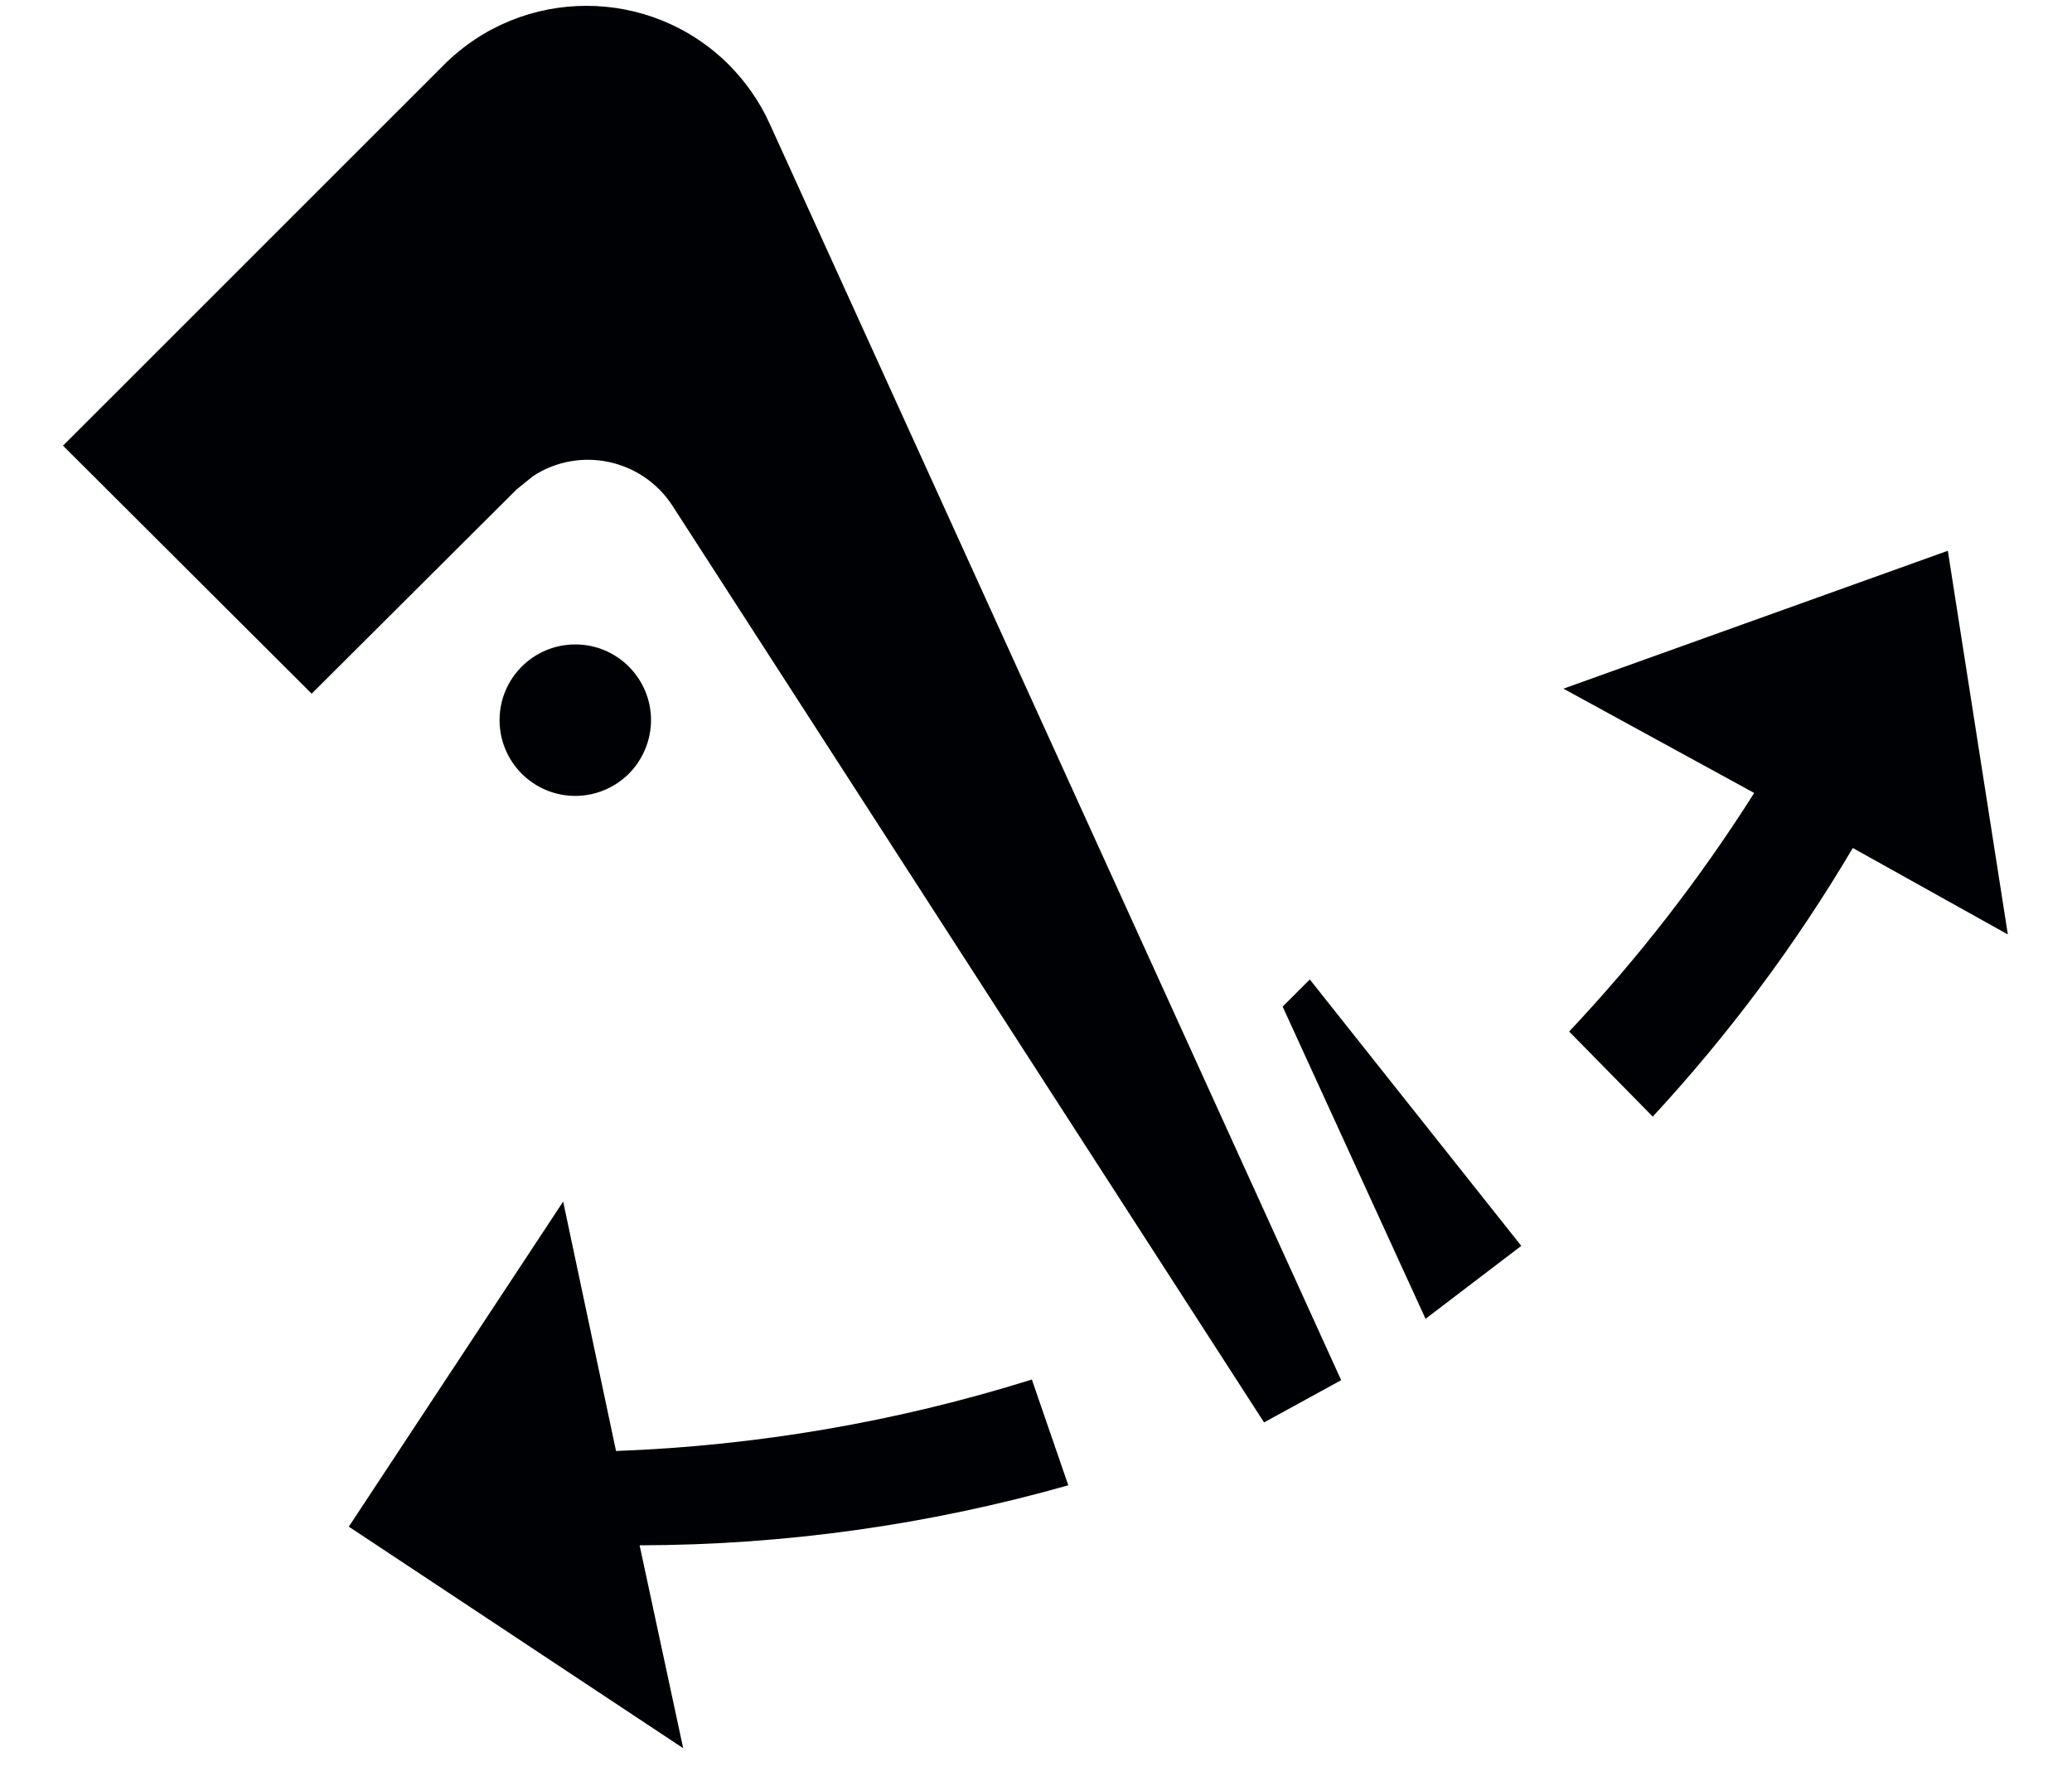 <svg xmlns="http://www.w3.org/2000/svg" fill="none" viewBox="0 0 29 25" height="25" width="29">
<g clip-path="url(#clip0_1_802)">
<path fill="#000105" d="M9.112 10.079C9.111 9.494 8.636 9.019 8.051 9.02C7.466 9.02 6.991 9.495 6.992 10.081C6.993 10.666 7.467 11.14 8.053 11.14C8.333 11.14 8.603 11.027 8.802 10.829C9 10.629 9.111 10.359 9.112 10.079Z" clip-rule="evenodd" fill-rule="evenodd"></path>
<path fill="#000105" d="M17.952 14.089L19.952 18.459L21.292 17.438L18.332 13.709L17.952 14.089Z" clip-rule="evenodd" fill-rule="evenodd"></path>
<path fill="#000105" d="M10.771 1.729L18.771 19.318L17.692 19.909L9.412 7.079C8.988 6.426 8.115 6.238 7.462 6.663L7.232 6.849L4.362 9.709L0.882 6.238L6.212 0.909C7.313 -0.193 9.098 -0.194 10.2 0.905C10.438 1.144 10.632 1.423 10.771 1.729Z" clip-rule="evenodd" fill-rule="evenodd"></path>
<path fill="#000105" d="M28.102 13.079L25.932 11.869C25.135 13.218 24.196 14.479 23.132 15.629L21.962 14.438C22.93 13.411 23.797 12.292 24.552 11.099L21.882 9.639L27.262 7.709L28.102 13.079Z" clip-rule="evenodd" fill-rule="evenodd"></path>
<path fill="#000105" d="M7.882 16.818L8.622 20.309C10.598 20.236 12.555 19.9 14.442 19.309L14.952 20.789C13 21.343 10.98 21.626 8.952 21.629L9.562 24.469L4.882 21.368L7.882 16.818Z" clip-rule="evenodd" fill-rule="evenodd"></path>
</g>
<defs>
<clipPath id="clip0_1_802">
<rect transform="translate(0.5)" fill="white" height="25" width="28"></rect>
</clipPath>
</defs>
</svg>
